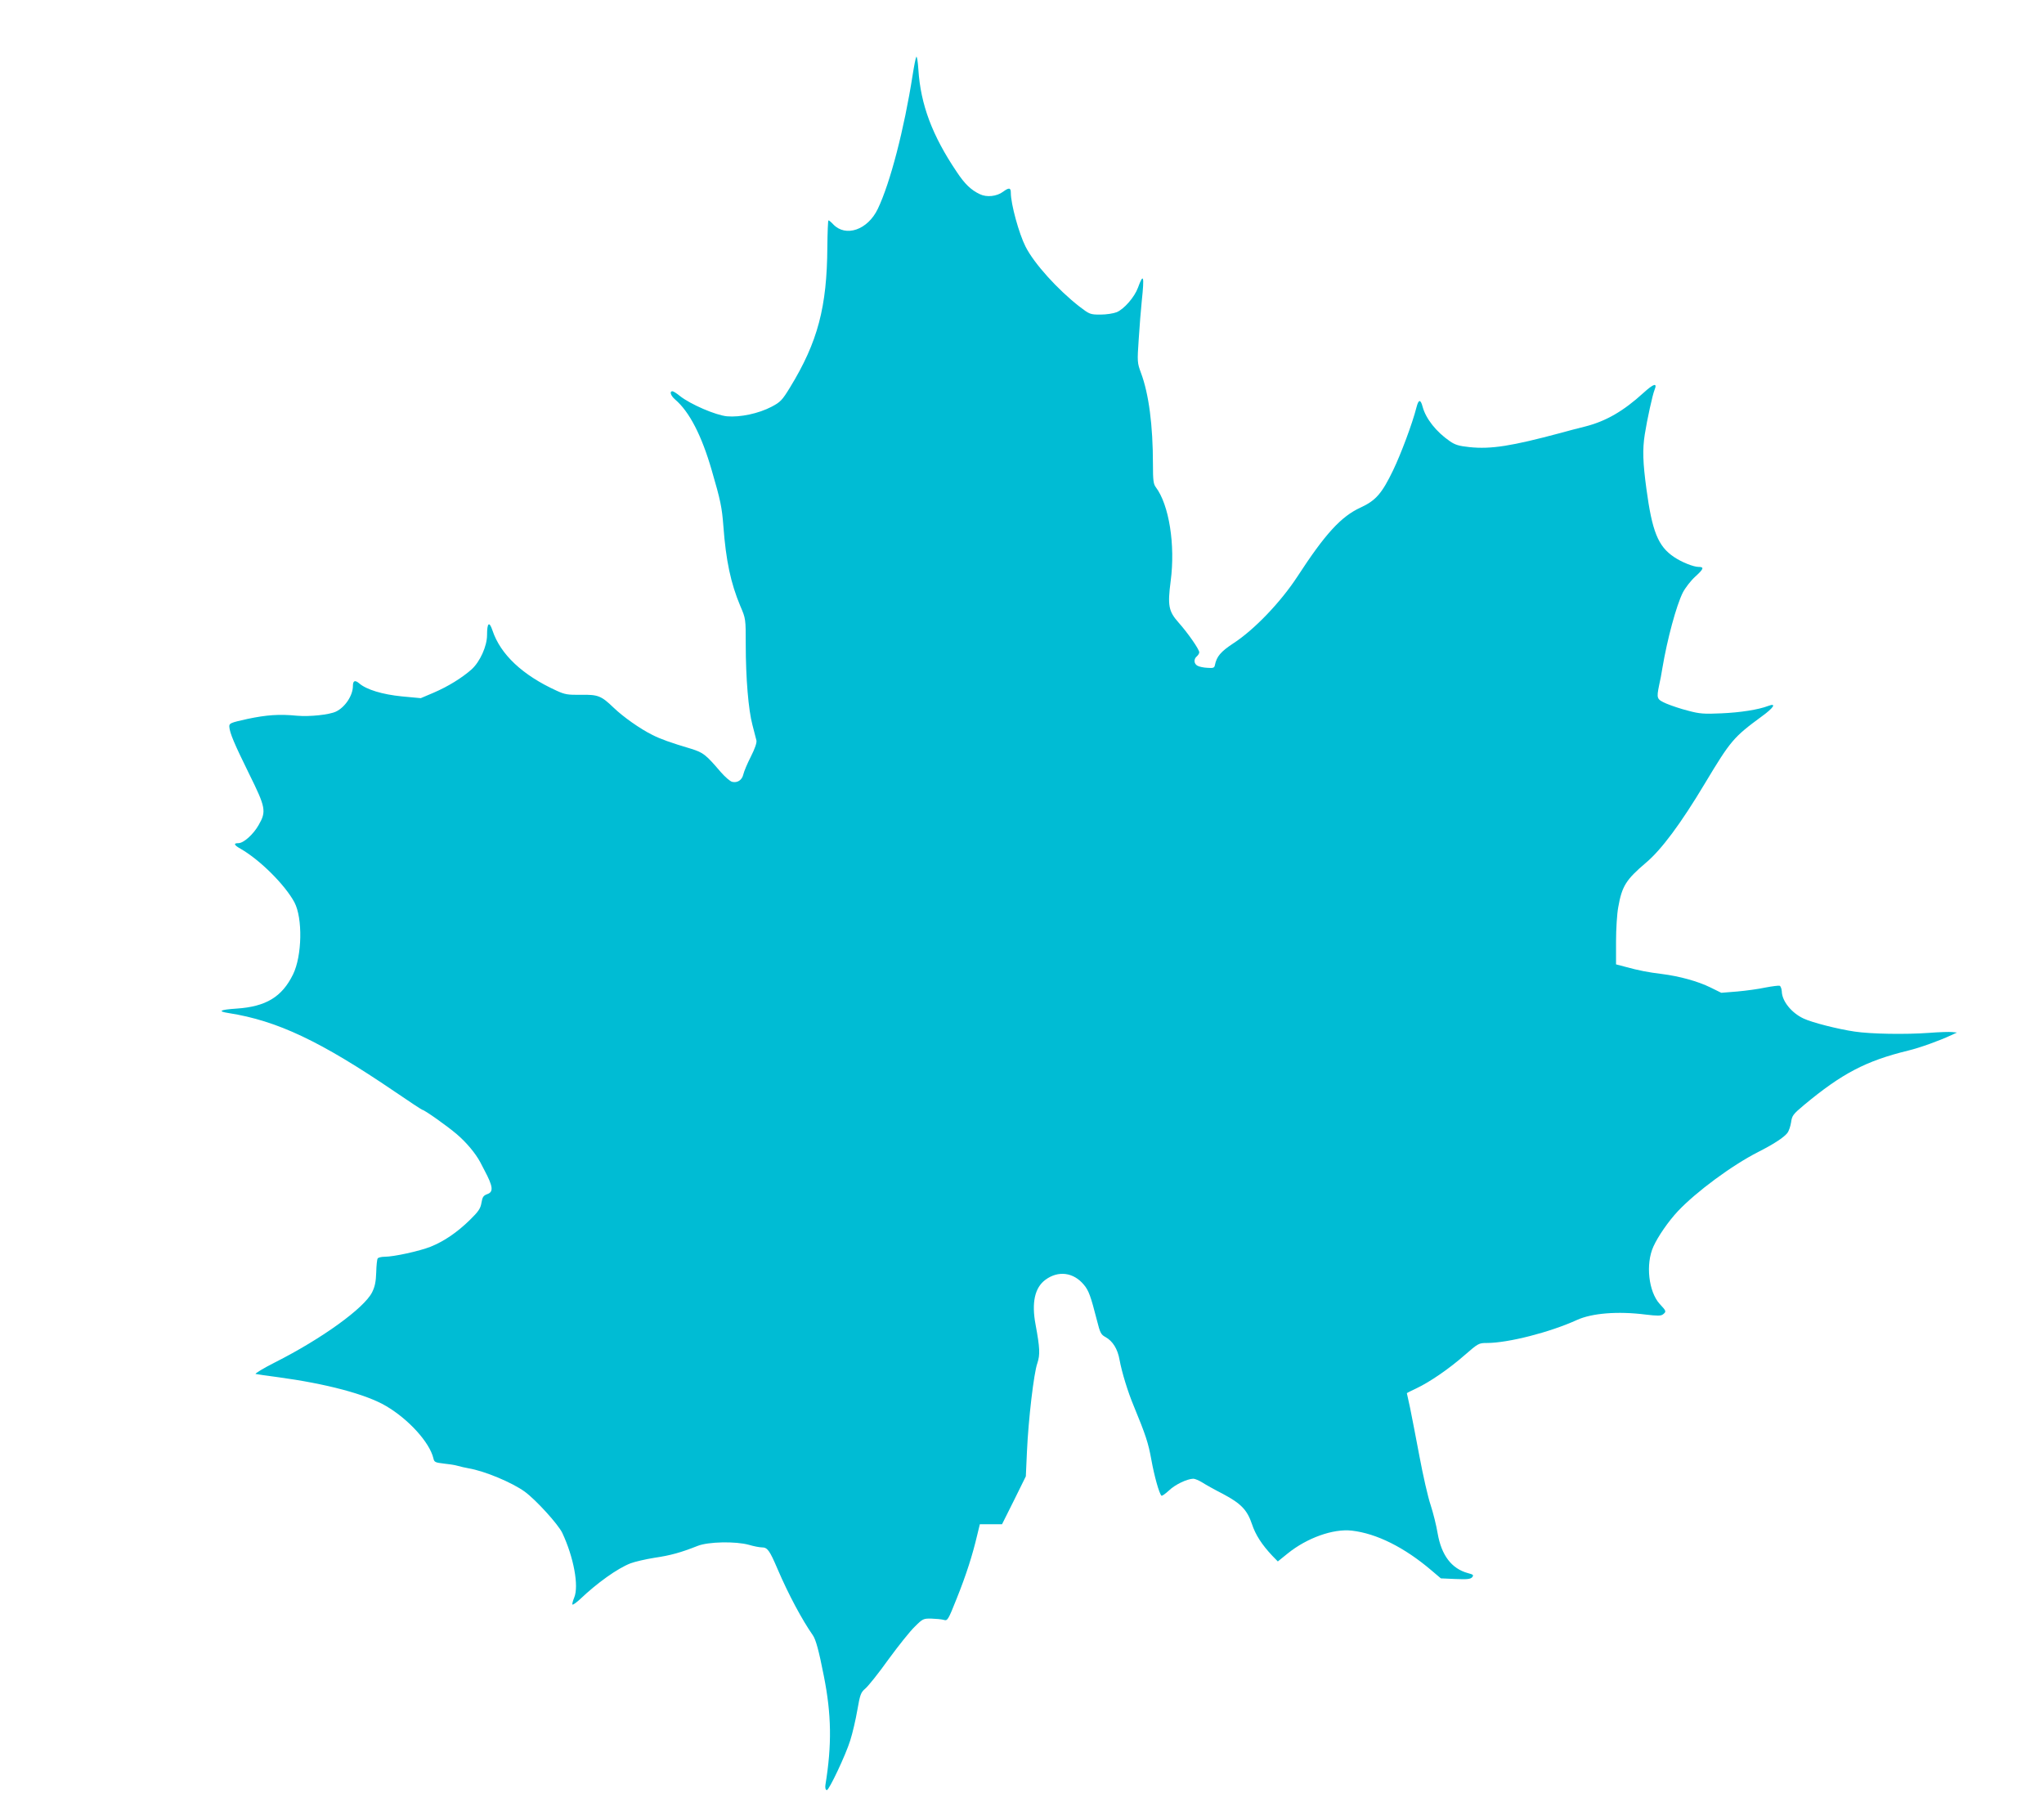 <?xml version="1.0" standalone="no"?>
<!DOCTYPE svg PUBLIC "-//W3C//DTD SVG 20010904//EN"
 "http://www.w3.org/TR/2001/REC-SVG-20010904/DTD/svg10.dtd">
<svg version="1.0" xmlns="http://www.w3.org/2000/svg"
 width="1280pt" height="1134pt" viewBox="0 0 1280 1134"
 preserveAspectRatio="xMidYMid meet">
<g transform="translate(0,1134) scale(0.1,-0.1)"
fill="#00bcd4" stroke="none">
<path d="M5738 10984 c-4 -6 -14 -57 -23 -115 -53 -338 -140 -674 -218 -837
-63 -132 -201 -179 -279 -97 -13 14 -26 25 -30 25 -3 0 -6 -75 -7 -166 -2
-376 -60 -596 -233 -879 -50 -82 -61 -93 -116 -122 -82 -43 -197 -67 -279 -60
-72 7 -229 75 -295 127 -20 17 -42 30 -47 30 -20 0 -11 -28 17 -52 89 -76 166
-225 229 -443 55 -188 64 -232 73 -350 16 -216 46 -357 106 -500 34 -79 34
-80 34 -240 0 -212 17 -412 42 -505 11 -41 22 -85 25 -97 3 -14 -10 -52 -35
-101 -22 -43 -43 -93 -47 -111 -8 -36 -37 -55 -70 -47 -13 3 -45 31 -72 62
-94 110 -109 121 -185 145 -128 38 -192 61 -243 87 -77 38 -184 114 -243 171
-77 74 -97 82 -205 80 -82 -1 -100 2 -152 26 -213 97 -351 227 -401 377 -20
60 -34 49 -34 -29 0 -69 -44 -167 -97 -215 -60 -53 -147 -107 -238 -146 l-80
-34 -118 11 c-121 12 -222 42 -268 82 -26 22 -39 17 -39 -17 0 -59 -49 -133
-106 -160 -42 -20 -165 -33 -244 -26 -112 11 -191 5 -310 -20 -108 -24 -115
-27 -114 -49 3 -40 31 -106 124 -295 104 -210 109 -235 60 -320 -34 -60 -95
-114 -127 -114 -33 0 -28 -12 15 -36 120 -69 277 -225 336 -335 52 -99 48
-335 -9 -451 -69 -141 -170 -202 -354 -214 -105 -7 -121 -17 -49 -28 305 -48
575 -176 1040 -492 92 -63 170 -114 173 -114 12 0 154 -100 216 -153 60 -51
117 -120 146 -174 6 -12 18 -35 26 -50 55 -103 59 -137 18 -151 -24 -9 -30
-18 -36 -54 -6 -36 -18 -54 -73 -108 -80 -78 -161 -133 -245 -167 -71 -28
-231 -63 -288 -63 -21 0 -41 -5 -44 -11 -4 -6 -8 -45 -9 -87 -2 -58 -8 -89
-26 -125 -50 -99 -314 -290 -609 -439 -73 -37 -127 -70 -120 -72 8 -2 70 -11
139 -20 303 -41 553 -107 678 -181 141 -83 272 -227 296 -327 5 -24 12 -27 64
-33 31 -3 71 -9 87 -14 17 -5 48 -12 70 -16 101 -17 272 -89 351 -146 71 -52
209 -204 235 -258 72 -153 105 -333 75 -405 -9 -22 -14 -41 -11 -44 3 -3 24
12 48 34 106 101 233 192 315 224 26 10 94 26 151 35 102 15 165 33 269 74 67
27 239 30 322 7 30 -9 67 -16 81 -16 35 0 48 -18 98 -135 69 -161 154 -319
221 -415 19 -27 38 -97 69 -255 48 -241 51 -431 10 -682 -3 -18 1 -33 9 -33
14 0 118 220 146 310 15 47 35 133 45 192 17 98 22 110 50 134 17 14 83 96
145 183 63 86 137 179 166 206 48 48 53 50 103 49 29 -1 63 -4 77 -8 24 -7 27
-2 82 136 59 147 98 270 127 393 l17 70 69 0 70 0 75 150 74 150 7 155 c9 201
43 492 65 553 18 54 16 96 -11 242 -26 138 -5 232 62 281 80 59 176 47 241
-32 30 -36 42 -69 82 -225 19 -76 25 -87 53 -102 45 -25 76 -74 88 -143 14
-77 52 -201 89 -289 74 -180 91 -230 110 -336 19 -105 49 -211 63 -225 3 -4
24 11 47 32 38 37 113 73 153 74 9 0 34 -10 55 -23 20 -13 79 -46 130 -72 113
-60 152 -100 182 -189 22 -67 62 -129 127 -198 l35 -36 62 50 c120 97 284 156
401 143 156 -18 330 -105 499 -249 l59 -50 91 -4 c74 -3 94 -1 105 11 11 14 7
17 -27 26 -102 28 -165 111 -189 248 -8 49 -28 129 -44 178 -17 50 -48 187
-70 305 -22 118 -49 255 -59 305 -11 49 -20 90 -20 91 0 1 26 14 58 29 85 40
206 123 304 209 85 74 89 76 139 76 133 0 395 67 564 144 94 43 256 56 430 34
75 -9 97 -9 110 2 21 17 20 20 -22 65 -69 76 -89 249 -39 359 29 64 94 158
153 221 114 121 338 287 503 371 93 47 160 90 182 118 10 12 20 42 24 67 6 43
12 51 81 109 237 197 386 276 652 341 72 17 199 63 271 97 l35 16 -30 3 c-16
2 -82 0 -145 -5 -150 -11 -365 -7 -465 8 -104 15 -269 57 -321 82 -75 35 -135
109 -136 170 -1 16 -7 32 -13 35 -7 2 -47 -3 -89 -11 -41 -9 -121 -20 -177
-25 l-100 -8 -67 33 c-79 39 -195 71 -307 85 -82 10 -141 21 -232 46 l-53 14
0 142 c0 78 6 176 14 217 23 131 49 172 174 278 96 81 217 243 369 497 161
268 179 289 356 419 76 55 94 86 39 65 -60 -23 -174 -41 -292 -46 -107 -5
-137 -3 -207 16 -45 11 -107 32 -138 45 -61 27 -62 32 -45 116 6 25 15 72 20
105 31 184 87 391 128 474 15 29 50 75 79 101 53 48 56 60 19 60 -31 0 -106
30 -153 62 -100 67 -137 160 -173 428 -22 163 -25 245 -10 340 14 90 49 250
61 278 19 47 -4 41 -69 -18 -125 -114 -234 -177 -362 -210 -47 -12 -119 -30
-160 -42 -303 -81 -432 -102 -567 -88 -67 7 -91 14 -125 38 -84 58 -149 140
-169 214 -13 50 -26 48 -39 -4 -26 -102 -97 -291 -146 -393 -70 -145 -108
-189 -203 -233 -123 -56 -223 -166 -396 -432 -106 -162 -271 -334 -402 -419
-79 -52 -104 -82 -115 -136 -3 -17 -10 -20 -47 -17 -24 1 -52 7 -62 13 -23 12
-25 42 -4 59 8 7 15 18 15 25 0 19 -72 122 -130 187 -62 70 -69 106 -49 259
30 227 -10 478 -93 588 -15 20 -18 43 -18 142 0 247 -26 443 -75 574 -23 63
-24 68 -14 212 5 82 14 189 19 238 17 159 11 179 -24 83 -21 -58 -87 -134
-133 -153 -20 -8 -65 -15 -102 -15 -64 0 -68 2 -131 50 -136 106 -284 269
-338 376 -41 81 -92 266 -92 337 0 32 -11 34 -49 6 -39 -29 -102 -36 -145 -15
-55 26 -94 63 -145 140 -153 227 -226 421 -240 641 -3 50 -9 85 -13 79z"/>
</g>
</svg>
